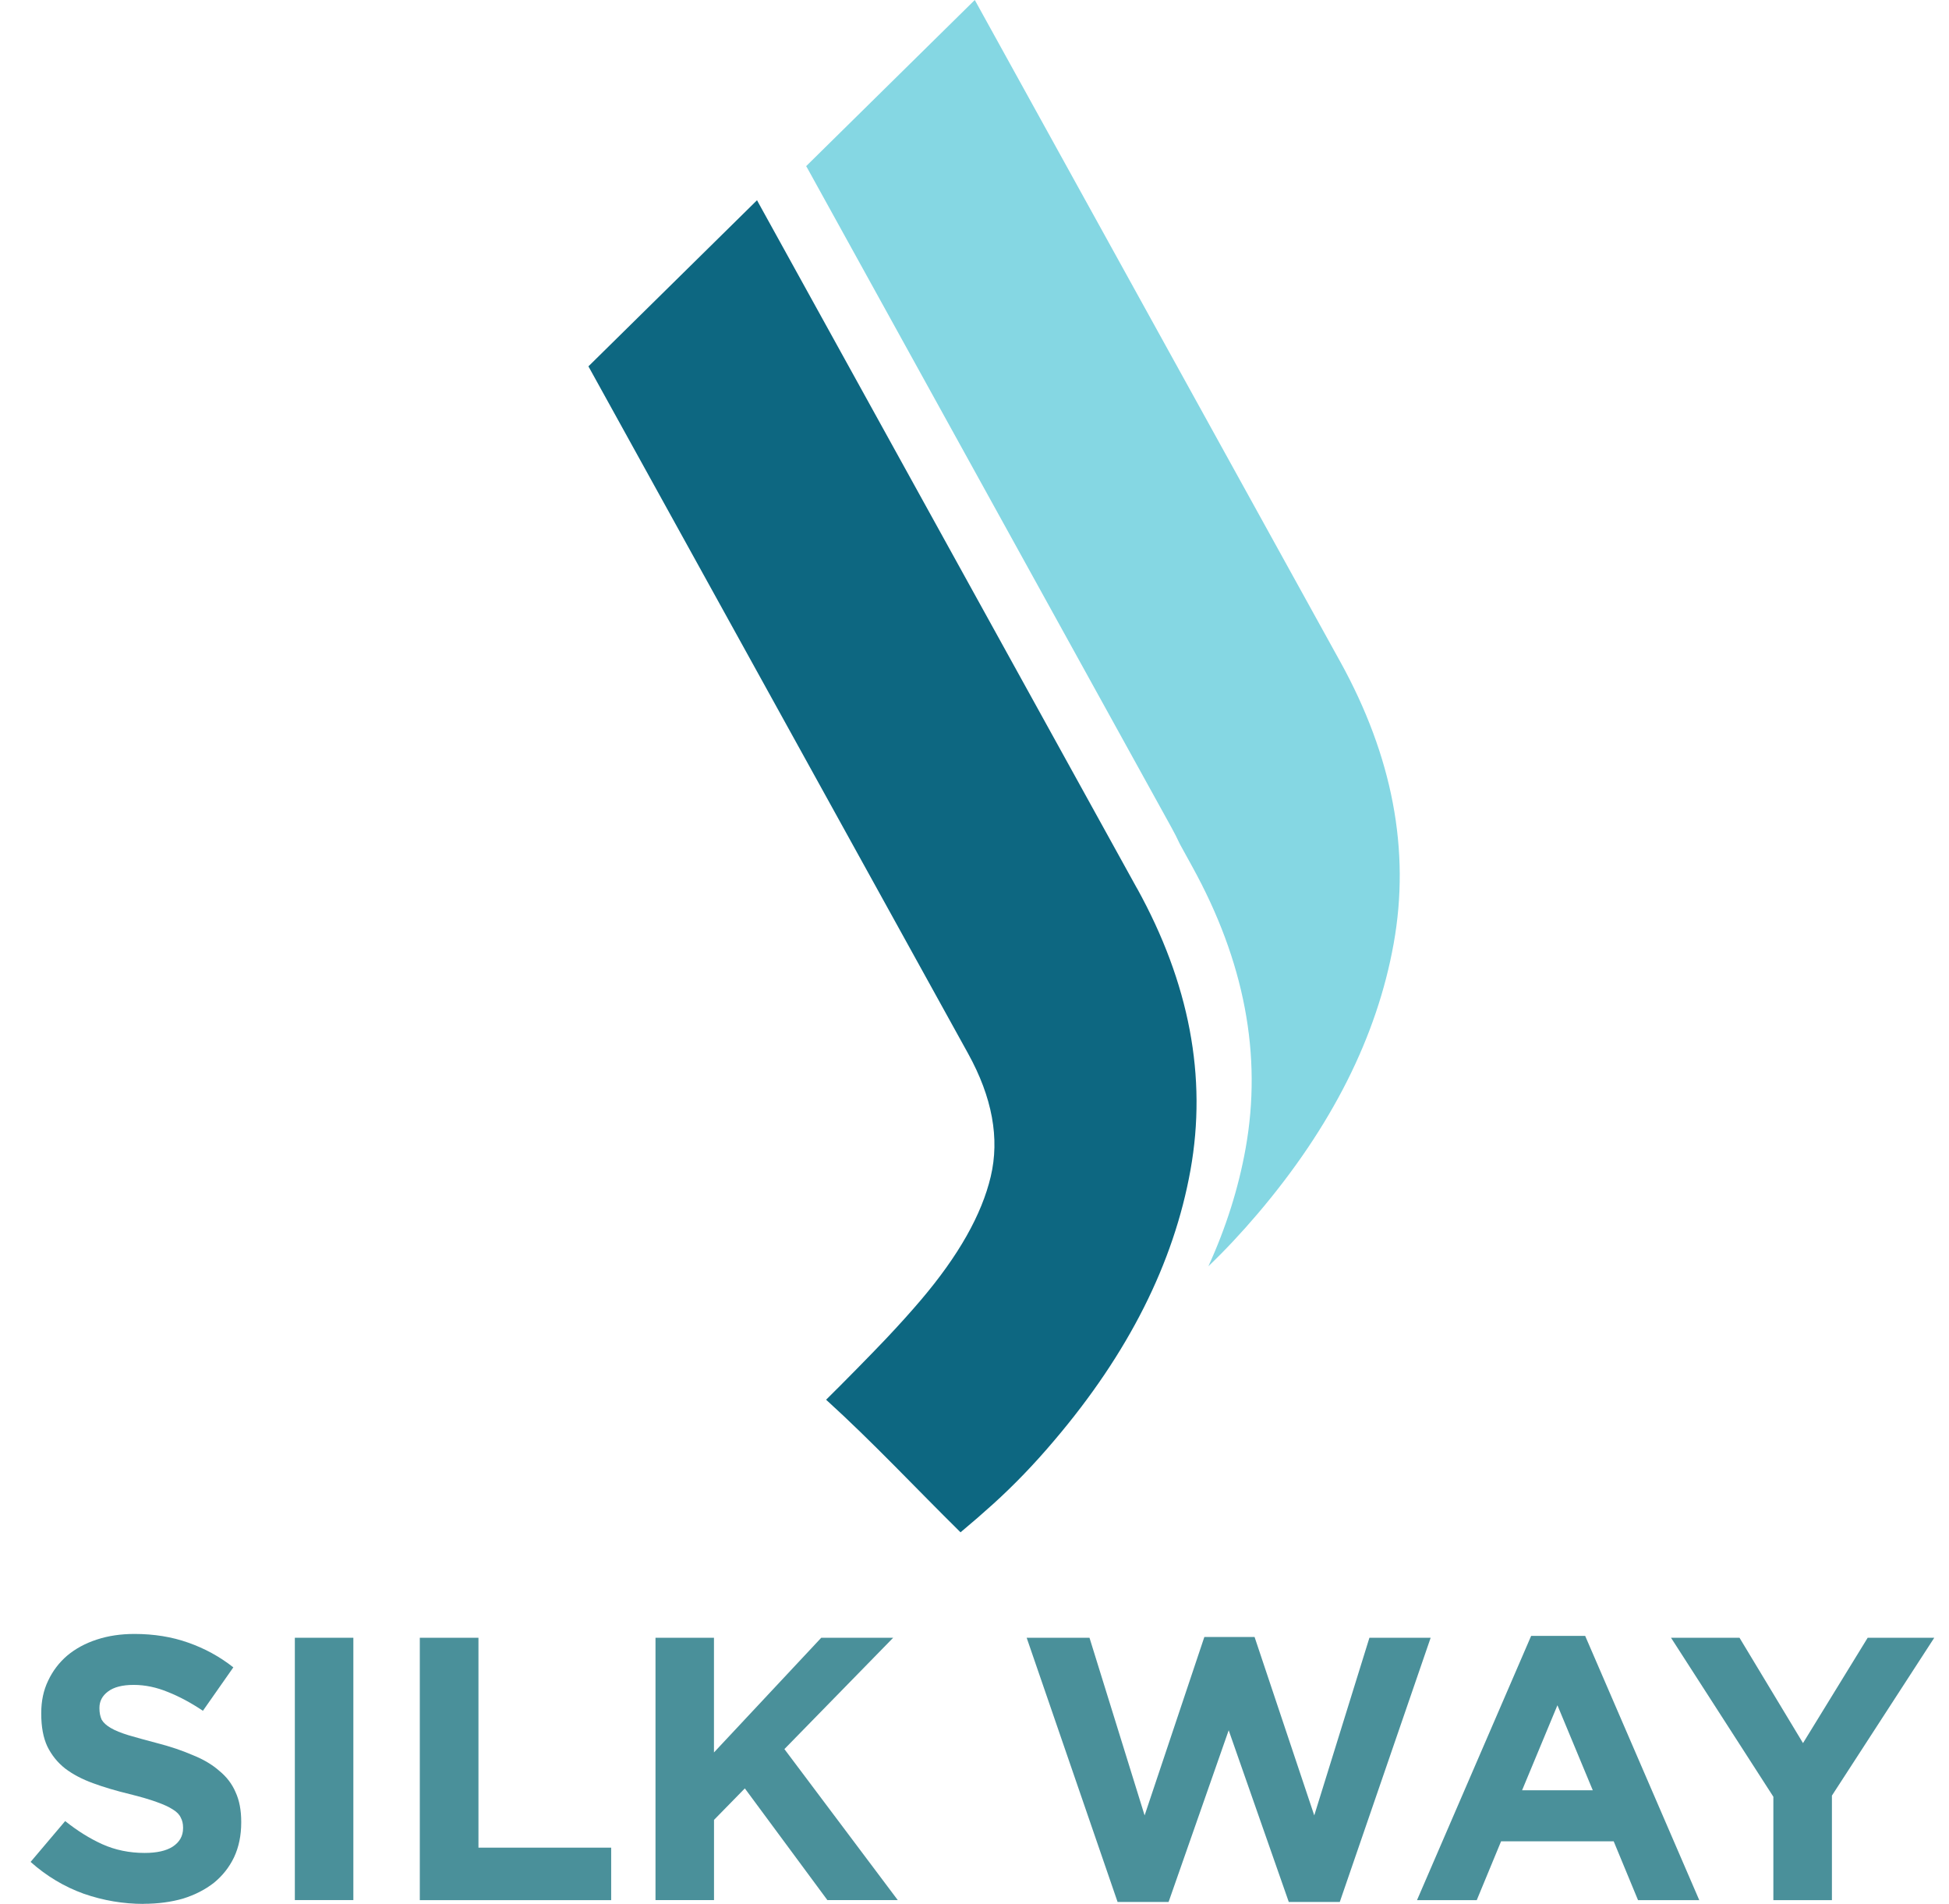 <svg width="43" height="42" viewBox="0 0 43 42" fill="none" xmlns="http://www.w3.org/2000/svg">
<path d="M39.124 39.635L36.867 36.129H38.378L39.779 38.453L41.206 36.129H42.675L40.417 39.611V41.918H39.125V39.636L39.124 39.635Z" fill="#4A909A"/>
<path d="M33.781 36.088H34.973L37.49 41.917H36.139L35.602 40.619H33.118L32.581 41.917H31.263L33.781 36.088ZM35.141 39.494L34.361 37.618L33.581 39.494H35.141Z" fill="#4A909A"/>
<path d="M22.652 36.129H24.037L25.253 40.048L26.571 36.112H27.679L28.996 40.048L30.213 36.129H31.564L29.559 41.958H28.434L27.108 38.17L25.782 41.958H24.657L22.651 36.129H22.652Z" fill="#4A909A"/>
<path d="M14.46 36.129H15.752V38.659L18.119 36.129H19.706L17.306 38.585L19.807 41.916H18.254L16.433 39.452L15.753 40.147V41.916H14.462V36.129H14.46Z" fill="#4A909A"/>
<path d="M9.264 36.129H10.556V40.76H13.484V41.918H9.262V36.131L9.264 36.129Z" fill="#4A909A"/>
<path d="M6.505 36.129H7.796V41.916H6.505V36.129Z" fill="#4A909A"/>
<path d="M3.167 42C2.719 42 2.281 41.926 1.85 41.777C1.419 41.622 1.028 41.388 0.675 41.074L1.438 40.173C1.707 40.388 1.981 40.559 2.26 40.685C2.545 40.812 2.855 40.876 3.191 40.876C3.461 40.876 3.668 40.829 3.812 40.736C3.963 40.636 4.039 40.502 4.039 40.33V40.313C4.039 40.231 4.022 40.159 3.989 40.099C3.961 40.033 3.903 39.971 3.812 39.916C3.728 39.861 3.608 39.806 3.452 39.751C3.301 39.696 3.103 39.638 2.857 39.577C2.56 39.505 2.292 39.426 2.051 39.337C1.809 39.249 1.606 39.141 1.438 39.014C1.27 38.882 1.139 38.719 1.044 38.526C0.954 38.333 0.91 38.093 0.91 37.806V37.789C0.91 37.524 0.96 37.288 1.061 37.078C1.162 36.863 1.302 36.678 1.481 36.524C1.666 36.369 1.884 36.251 2.136 36.169C2.388 36.086 2.664 36.045 2.966 36.045C3.397 36.045 3.792 36.109 4.15 36.236C4.514 36.363 4.846 36.544 5.148 36.782L4.477 37.74C4.214 37.564 3.957 37.426 3.705 37.326C3.453 37.222 3.201 37.169 2.95 37.169C2.7 37.169 2.508 37.218 2.379 37.318C2.256 37.411 2.194 37.53 2.194 37.673V37.69C2.194 37.783 2.211 37.866 2.244 37.938C2.283 38.004 2.35 38.065 2.445 38.12C2.54 38.176 2.669 38.228 2.831 38.278C2.999 38.327 3.209 38.386 3.461 38.452C3.758 38.528 4.019 38.617 4.25 38.717C4.485 38.81 4.681 38.927 4.836 39.063C4.998 39.195 5.119 39.352 5.197 39.535C5.281 39.717 5.322 39.934 5.322 40.188V40.204C5.322 40.491 5.269 40.748 5.163 40.973C5.057 41.194 4.908 41.381 4.718 41.536C4.528 41.684 4.302 41.801 4.039 41.883C3.776 41.959 3.485 41.998 3.166 41.998L3.167 42Z" fill="#4A909A"/>
<path fill-rule="evenodd" clip-rule="evenodd" d="M25.086 19.596C26.241 21.686 26.634 23.757 26.265 25.812C25.896 27.865 24.896 29.852 23.262 31.774C22.817 32.302 22.364 32.769 21.912 33.178C21.684 33.384 21.457 33.581 21.239 33.763L21.192 33.803C20.193 32.818 19.26 31.817 18.226 30.878C18.593 30.517 19.248 29.85 19.543 29.538C19.838 29.226 20.097 28.938 20.321 28.674C21.145 27.704 21.659 26.798 21.858 25.956C22.058 25.114 21.893 24.207 21.357 23.238L13.004 8.121L12.982 8.082L16.702 4.417L16.726 4.462L25.085 19.597L25.086 19.596Z" fill="#0D6781"/>
<path fill-rule="evenodd" clip-rule="evenodd" d="M29.57 14.598C30.724 16.689 31.117 18.76 30.748 20.815C30.38 22.867 29.38 24.855 27.746 26.777C27.385 27.201 27.023 27.587 26.66 27.934C27.05 27.079 27.325 26.209 27.482 25.331C27.85 23.279 27.457 21.206 26.303 19.115L26.033 18.624C25.974 18.497 25.91 18.37 25.839 18.243L17.814 3.713L17.786 3.665L21.506 0L21.536 0.054L29.569 14.597L29.57 14.598Z" fill="#85D7E3"/>
</svg>
